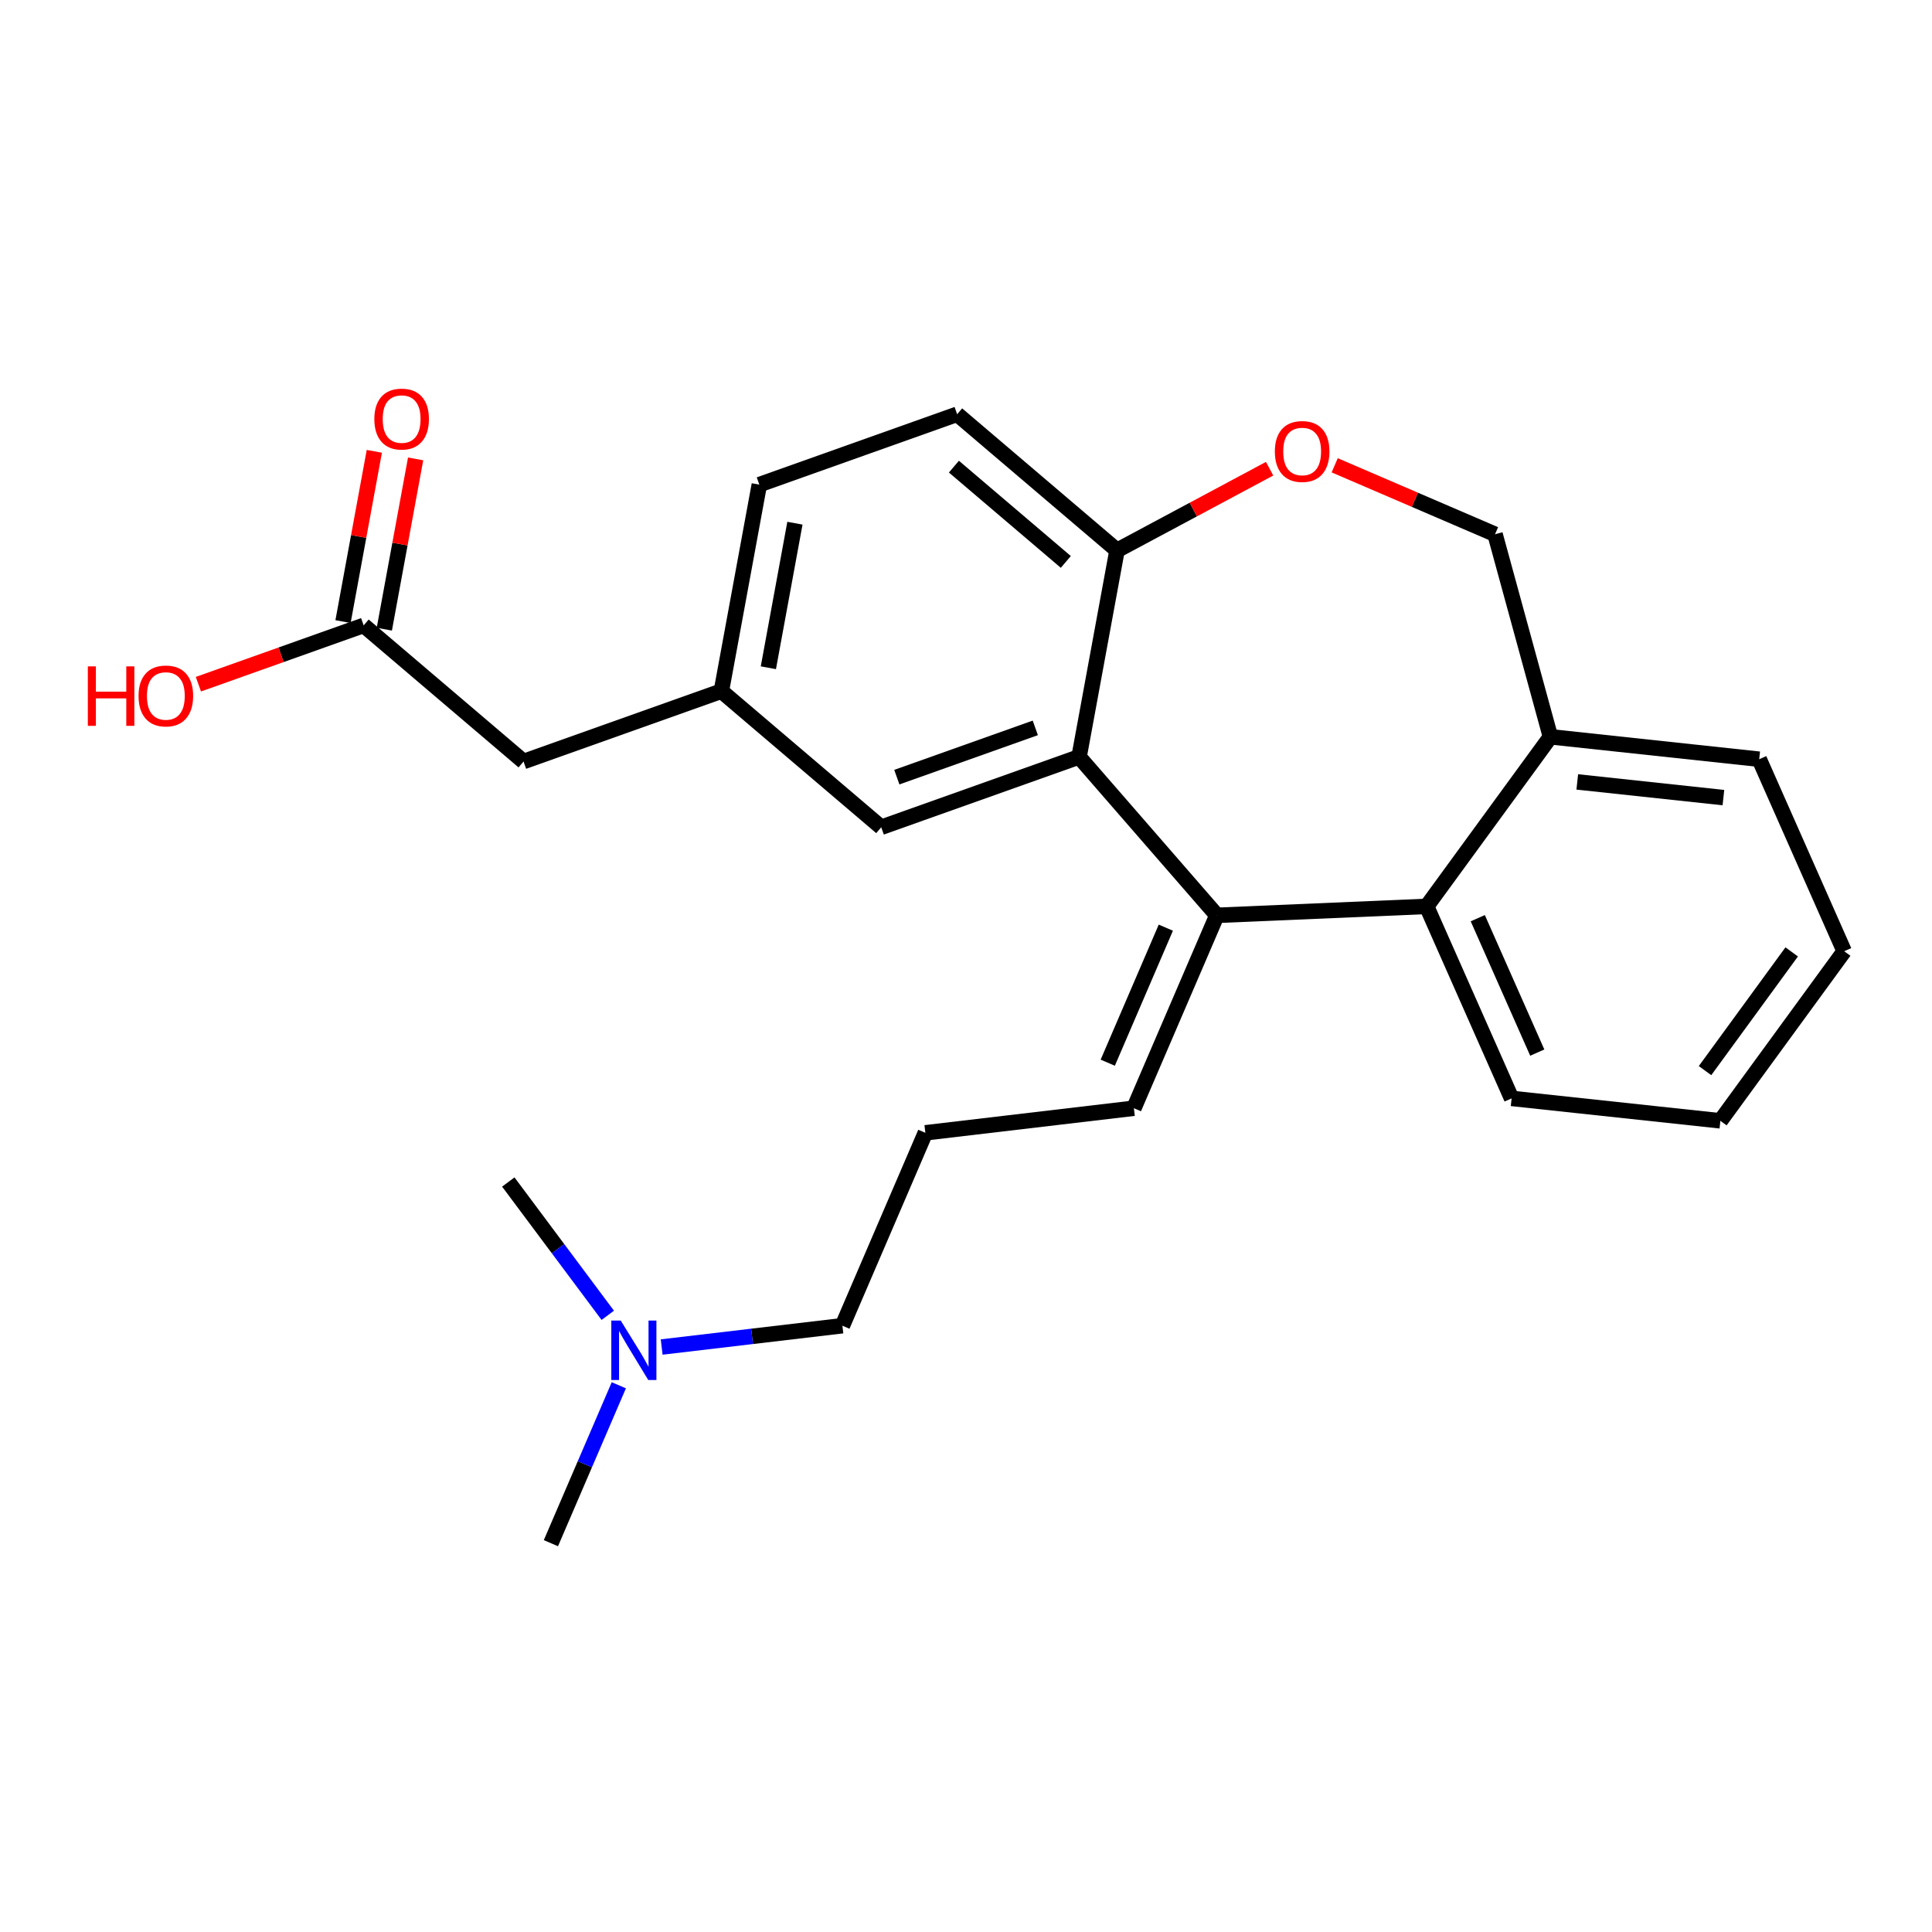 <?xml version='1.0' encoding='iso-8859-1'?>
<svg version='1.1' baseProfile='full'
              xmlns='http://www.w3.org/2000/svg'
                      xmlns:rdkit='http://www.rdkit.org/xml'
                      xmlns:xlink='http://www.w3.org/1999/xlink'
                  xml:space='preserve'
width='250px' height='250px' viewBox='0 0 250 250'>
<!-- END OF HEADER -->
<rect style='opacity:1.0;fill:#FFFFFF;stroke:none' width='250' height='250' x='0' y='0'> </rect>
<path class='bond-0 atom-0 atom-21' d='M 71.287,199.688 L 75.681,189.472' style='fill:none;fill-rule:evenodd;stroke:#000000;stroke-width:2.0px;stroke-linecap:butt;stroke-linejoin:miter;stroke-opacity:1' />
<path class='bond-0 atom-0 atom-21' d='M 75.681,189.472 L 80.075,179.255' style='fill:none;fill-rule:evenodd;stroke:#0000FF;stroke-width:2.0px;stroke-linecap:butt;stroke-linejoin:miter;stroke-opacity:1' />
<path class='bond-1 atom-1 atom-21' d='M 65.774,152.952 L 72.209,161.577' style='fill:none;fill-rule:evenodd;stroke:#000000;stroke-width:2.0px;stroke-linecap:butt;stroke-linejoin:miter;stroke-opacity:1' />
<path class='bond-1 atom-1 atom-21' d='M 72.209,161.577 L 78.645,170.202' style='fill:none;fill-rule:evenodd;stroke:#0000FF;stroke-width:2.0px;stroke-linecap:butt;stroke-linejoin:miter;stroke-opacity:1' />
<path class='bond-2 atom-2 atom-3' d='M 238.636,123.088 L 222.616,145.034' style='fill:none;fill-rule:evenodd;stroke:#000000;stroke-width:2.0px;stroke-linecap:butt;stroke-linejoin:miter;stroke-opacity:1' />
<path class='bond-2 atom-2 atom-3' d='M 231.844,123.176 L 220.63,138.538' style='fill:none;fill-rule:evenodd;stroke:#000000;stroke-width:2.0px;stroke-linecap:butt;stroke-linejoin:miter;stroke-opacity:1' />
<path class='bond-3 atom-2 atom-5' d='M 238.636,123.088 L 227.641,98.242' style='fill:none;fill-rule:evenodd;stroke:#000000;stroke-width:2.0px;stroke-linecap:butt;stroke-linejoin:miter;stroke-opacity:1' />
<path class='bond-4 atom-3 atom-6' d='M 222.616,145.034 L 195.601,142.132' style='fill:none;fill-rule:evenodd;stroke:#000000;stroke-width:2.0px;stroke-linecap:butt;stroke-linejoin:miter;stroke-opacity:1' />
<path class='bond-5 atom-4 atom-7' d='M 119.741,146.586 L 146.725,143.403' style='fill:none;fill-rule:evenodd;stroke:#000000;stroke-width:2.0px;stroke-linecap:butt;stroke-linejoin:miter;stroke-opacity:1' />
<path class='bond-6 atom-4 atom-10' d='M 119.741,146.586 L 109.006,171.546' style='fill:none;fill-rule:evenodd;stroke:#000000;stroke-width:2.0px;stroke-linecap:butt;stroke-linejoin:miter;stroke-opacity:1' />
<path class='bond-7 atom-5 atom-15' d='M 227.641,98.242 L 200.626,95.341' style='fill:none;fill-rule:evenodd;stroke:#000000;stroke-width:2.0px;stroke-linecap:butt;stroke-linejoin:miter;stroke-opacity:1' />
<path class='bond-7 atom-5 atom-15' d='M 223.009,103.21 L 204.098,101.179' style='fill:none;fill-rule:evenodd;stroke:#000000;stroke-width:2.0px;stroke-linecap:butt;stroke-linejoin:miter;stroke-opacity:1' />
<path class='bond-8 atom-6 atom-16' d='M 195.601,142.132 L 184.606,117.286' style='fill:none;fill-rule:evenodd;stroke:#000000;stroke-width:2.0px;stroke-linecap:butt;stroke-linejoin:miter;stroke-opacity:1' />
<path class='bond-8 atom-6 atom-16' d='M 198.921,136.206 L 191.224,118.814' style='fill:none;fill-rule:evenodd;stroke:#000000;stroke-width:2.0px;stroke-linecap:butt;stroke-linejoin:miter;stroke-opacity:1' />
<path class='bond-9 atom-7 atom-17' d='M 146.725,143.403 L 157.46,118.443' style='fill:none;fill-rule:evenodd;stroke:#000000;stroke-width:2.0px;stroke-linecap:butt;stroke-linejoin:miter;stroke-opacity:1' />
<path class='bond-9 atom-7 atom-17' d='M 143.343,137.512 L 150.858,120.04' style='fill:none;fill-rule:evenodd;stroke:#000000;stroke-width:2.0px;stroke-linecap:butt;stroke-linejoin:miter;stroke-opacity:1' />
<path class='bond-10 atom-8 atom-9' d='M 98.257,62.71 L 123.855,53.603' style='fill:none;fill-rule:evenodd;stroke:#000000;stroke-width:2.0px;stroke-linecap:butt;stroke-linejoin:miter;stroke-opacity:1' />
<path class='bond-11 atom-8 atom-14' d='M 98.257,62.71 L 93.344,89.433' style='fill:none;fill-rule:evenodd;stroke:#000000;stroke-width:2.0px;stroke-linecap:butt;stroke-linejoin:miter;stroke-opacity:1' />
<path class='bond-11 atom-8 atom-14' d='M 102.864,67.701 L 99.426,86.407' style='fill:none;fill-rule:evenodd;stroke:#000000;stroke-width:2.0px;stroke-linecap:butt;stroke-linejoin:miter;stroke-opacity:1' />
<path class='bond-12 atom-9 atom-19' d='M 123.855,53.603 L 144.542,71.218' style='fill:none;fill-rule:evenodd;stroke:#000000;stroke-width:2.0px;stroke-linecap:butt;stroke-linejoin:miter;stroke-opacity:1' />
<path class='bond-12 atom-9 atom-19' d='M 123.435,60.383 L 137.916,72.713' style='fill:none;fill-rule:evenodd;stroke:#000000;stroke-width:2.0px;stroke-linecap:butt;stroke-linejoin:miter;stroke-opacity:1' />
<path class='bond-13 atom-10 atom-21' d='M 109.006,171.546 L 97.313,172.925' style='fill:none;fill-rule:evenodd;stroke:#000000;stroke-width:2.0px;stroke-linecap:butt;stroke-linejoin:miter;stroke-opacity:1' />
<path class='bond-13 atom-10 atom-21' d='M 97.313,172.925 L 85.62,174.304' style='fill:none;fill-rule:evenodd;stroke:#0000FF;stroke-width:2.0px;stroke-linecap:butt;stroke-linejoin:miter;stroke-opacity:1' />
<path class='bond-14 atom-11 atom-14' d='M 114.031,107.049 L 93.344,89.433' style='fill:none;fill-rule:evenodd;stroke:#000000;stroke-width:2.0px;stroke-linecap:butt;stroke-linejoin:miter;stroke-opacity:1' />
<path class='bond-15 atom-11 atom-18' d='M 114.031,107.049 L 139.63,97.941' style='fill:none;fill-rule:evenodd;stroke:#000000;stroke-width:2.0px;stroke-linecap:butt;stroke-linejoin:miter;stroke-opacity:1' />
<path class='bond-15 atom-11 atom-18' d='M 116.049,100.563 L 133.968,94.188' style='fill:none;fill-rule:evenodd;stroke:#000000;stroke-width:2.0px;stroke-linecap:butt;stroke-linejoin:miter;stroke-opacity:1' />
<path class='bond-16 atom-12 atom-14' d='M 67.746,98.541 L 93.344,89.433' style='fill:none;fill-rule:evenodd;stroke:#000000;stroke-width:2.0px;stroke-linecap:butt;stroke-linejoin:miter;stroke-opacity:1' />
<path class='bond-17 atom-12 atom-20' d='M 67.746,98.541 L 47.059,80.925' style='fill:none;fill-rule:evenodd;stroke:#000000;stroke-width:2.0px;stroke-linecap:butt;stroke-linejoin:miter;stroke-opacity:1' />
<path class='bond-18 atom-13 atom-15' d='M 193.457,69.133 L 200.626,95.341' style='fill:none;fill-rule:evenodd;stroke:#000000;stroke-width:2.0px;stroke-linecap:butt;stroke-linejoin:miter;stroke-opacity:1' />
<path class='bond-19 atom-13 atom-24' d='M 193.457,69.133 L 183.083,64.671' style='fill:none;fill-rule:evenodd;stroke:#000000;stroke-width:2.0px;stroke-linecap:butt;stroke-linejoin:miter;stroke-opacity:1' />
<path class='bond-19 atom-13 atom-24' d='M 183.083,64.671 L 172.709,60.209' style='fill:none;fill-rule:evenodd;stroke:#FF0000;stroke-width:2.0px;stroke-linecap:butt;stroke-linejoin:miter;stroke-opacity:1' />
<path class='bond-20 atom-15 atom-16' d='M 200.626,95.341 L 184.606,117.286' style='fill:none;fill-rule:evenodd;stroke:#000000;stroke-width:2.0px;stroke-linecap:butt;stroke-linejoin:miter;stroke-opacity:1' />
<path class='bond-21 atom-16 atom-17' d='M 184.606,117.286 L 157.46,118.443' style='fill:none;fill-rule:evenodd;stroke:#000000;stroke-width:2.0px;stroke-linecap:butt;stroke-linejoin:miter;stroke-opacity:1' />
<path class='bond-22 atom-17 atom-18' d='M 157.46,118.443 L 139.63,97.941' style='fill:none;fill-rule:evenodd;stroke:#000000;stroke-width:2.0px;stroke-linecap:butt;stroke-linejoin:miter;stroke-opacity:1' />
<path class='bond-23 atom-18 atom-19' d='M 139.63,97.941 L 144.542,71.218' style='fill:none;fill-rule:evenodd;stroke:#000000;stroke-width:2.0px;stroke-linecap:butt;stroke-linejoin:miter;stroke-opacity:1' />
<path class='bond-24 atom-19 atom-24' d='M 144.542,71.218 L 154.414,65.935' style='fill:none;fill-rule:evenodd;stroke:#000000;stroke-width:2.0px;stroke-linecap:butt;stroke-linejoin:miter;stroke-opacity:1' />
<path class='bond-24 atom-19 atom-24' d='M 154.414,65.935 L 164.286,60.651' style='fill:none;fill-rule:evenodd;stroke:#FF0000;stroke-width:2.0px;stroke-linecap:butt;stroke-linejoin:miter;stroke-opacity:1' />
<path class='bond-25 atom-20 atom-22' d='M 49.731,81.416 L 51.756,70.4' style='fill:none;fill-rule:evenodd;stroke:#000000;stroke-width:2.0px;stroke-linecap:butt;stroke-linejoin:miter;stroke-opacity:1' />
<path class='bond-25 atom-20 atom-22' d='M 51.756,70.4 L 53.781,59.383' style='fill:none;fill-rule:evenodd;stroke:#FF0000;stroke-width:2.0px;stroke-linecap:butt;stroke-linejoin:miter;stroke-opacity:1' />
<path class='bond-25 atom-20 atom-22' d='M 44.387,80.434 L 46.412,69.418' style='fill:none;fill-rule:evenodd;stroke:#000000;stroke-width:2.0px;stroke-linecap:butt;stroke-linejoin:miter;stroke-opacity:1' />
<path class='bond-25 atom-20 atom-22' d='M 46.412,69.418 L 48.437,58.401' style='fill:none;fill-rule:evenodd;stroke:#FF0000;stroke-width:2.0px;stroke-linecap:butt;stroke-linejoin:miter;stroke-opacity:1' />
<path class='bond-26 atom-20 atom-23' d='M 47.059,80.925 L 36.365,84.73' style='fill:none;fill-rule:evenodd;stroke:#000000;stroke-width:2.0px;stroke-linecap:butt;stroke-linejoin:miter;stroke-opacity:1' />
<path class='bond-26 atom-20 atom-23' d='M 36.365,84.73 L 25.672,88.534' style='fill:none;fill-rule:evenodd;stroke:#FF0000;stroke-width:2.0px;stroke-linecap:butt;stroke-linejoin:miter;stroke-opacity:1' />
<path  class='atom-21' d='M 80.321 170.881
L 82.843 174.957
Q 83.093 175.359, 83.495 176.087
Q 83.897 176.815, 83.919 176.859
L 83.919 170.881
L 84.94 170.881
L 84.94 178.576
L 83.886 178.576
L 81.18 174.12
Q 80.865 173.598, 80.528 173.001
Q 80.202 172.403, 80.104 172.218
L 80.104 178.576
L 79.104 178.576
L 79.104 170.881
L 80.321 170.881
' fill='#0000FF'/>
<path  class='atom-22' d='M 48.439 54.224
Q 48.439 52.377, 49.352 51.344
Q 50.265 50.312, 51.971 50.312
Q 53.677 50.312, 54.59 51.344
Q 55.503 52.377, 55.503 54.224
Q 55.503 56.093, 54.58 57.159
Q 53.656 58.213, 51.971 58.213
Q 50.276 58.213, 49.352 57.159
Q 48.439 56.104, 48.439 54.224
M 51.971 57.343
Q 53.145 57.343, 53.775 56.561
Q 54.416 55.767, 54.416 54.224
Q 54.416 52.714, 53.775 51.953
Q 53.145 51.181, 51.971 51.181
Q 50.797 51.181, 50.156 51.942
Q 49.526 52.703, 49.526 54.224
Q 49.526 55.778, 50.156 56.561
Q 50.797 57.343, 51.971 57.343
' fill='#FF0000'/>
<path  class='atom-23' d='M 11.364 86.229
L 12.407 86.229
L 12.407 89.5
L 16.341 89.5
L 16.341 86.229
L 17.385 86.229
L 17.385 93.924
L 16.341 93.924
L 16.341 90.37
L 12.407 90.37
L 12.407 93.924
L 11.364 93.924
L 11.364 86.229
' fill='#FF0000'/>
<path  class='atom-23' d='M 17.928 90.055
Q 17.928 88.207, 18.841 87.174
Q 19.754 86.142, 21.46 86.142
Q 23.166 86.142, 24.079 87.174
Q 24.992 88.207, 24.992 90.055
Q 24.992 91.924, 24.069 92.989
Q 23.145 94.043, 21.46 94.043
Q 19.765 94.043, 18.841 92.989
Q 17.928 91.935, 17.928 90.055
M 21.46 93.174
Q 22.634 93.174, 23.264 92.391
Q 23.906 91.598, 23.906 90.055
Q 23.906 88.544, 23.264 87.783
Q 22.634 87.011, 21.46 87.011
Q 20.287 87.011, 19.645 87.772
Q 19.015 88.533, 19.015 90.055
Q 19.015 91.609, 19.645 92.391
Q 20.287 93.174, 21.46 93.174
' fill='#FF0000'/>
<path  class='atom-24' d='M 164.965 58.419
Q 164.965 56.572, 165.878 55.539
Q 166.791 54.507, 168.497 54.507
Q 170.204 54.507, 171.117 55.539
Q 172.029 56.572, 172.029 58.419
Q 172.029 60.288, 171.106 61.354
Q 170.182 62.408, 168.497 62.408
Q 166.802 62.408, 165.878 61.354
Q 164.965 60.299, 164.965 58.419
M 168.497 61.538
Q 169.671 61.538, 170.301 60.756
Q 170.943 59.962, 170.943 58.419
Q 170.943 56.908, 170.301 56.148
Q 169.671 55.376, 168.497 55.376
Q 167.324 55.376, 166.682 56.137
Q 166.052 56.898, 166.052 58.419
Q 166.052 59.973, 166.682 60.756
Q 167.324 61.538, 168.497 61.538
' fill='#FF0000'/>
</svg>
